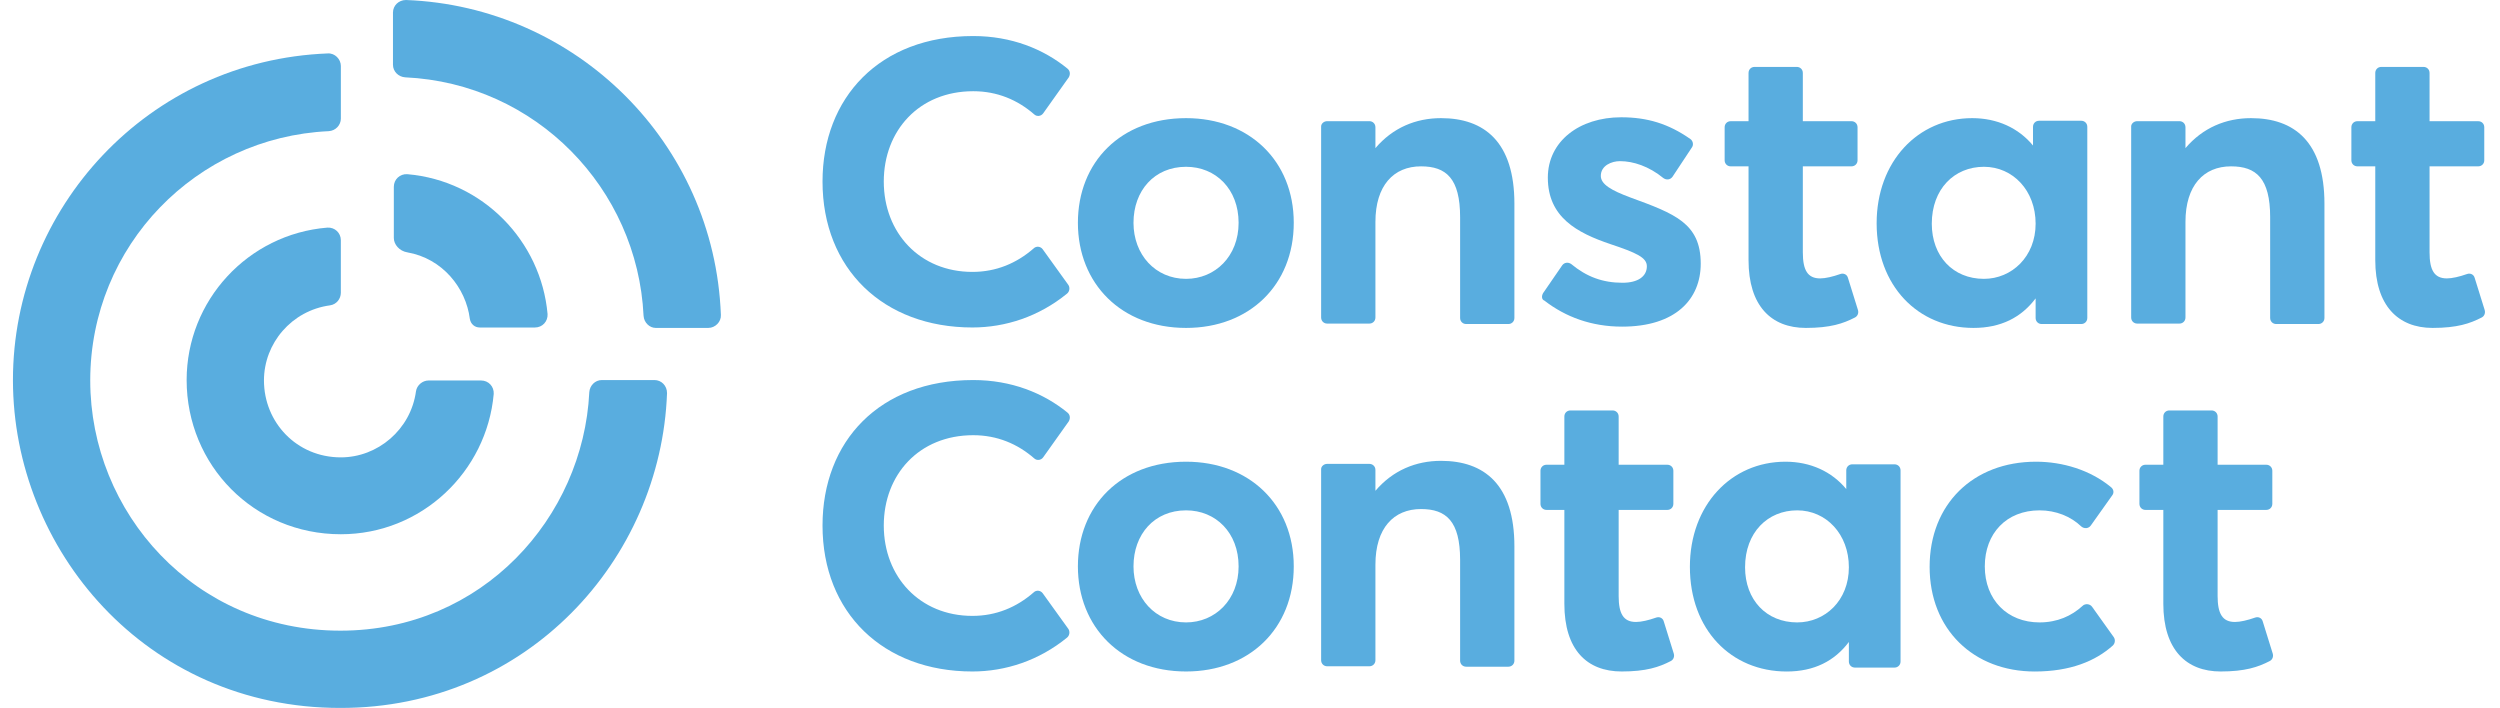 <svg width="113" height="32" viewBox="0 0 113 32" fill="none" xmlns="http://www.w3.org/2000/svg">
<g opacity="0.7" clip-path="url(#clip0_908_27800)">
<path d="M48.721 10.071C48.721 7.323 50.665 5.34 53.61 5.34C56.456 5.34 58.478 7.264 58.478 10.071C58.478 12.879 56.476 14.822 53.61 14.822C50.685 14.822 48.721 12.82 48.721 10.071ZM55.985 10.071C55.985 8.559 54.964 7.539 53.61 7.539C52.177 7.539 51.234 8.618 51.234 10.071C51.234 11.504 52.216 12.604 53.61 12.604C54.925 12.604 55.985 11.583 55.985 10.071Z" fill="#138AD2"/>
<path d="M69.746 13.252L70.61 11.995C70.708 11.858 70.885 11.838 71.022 11.937C71.71 12.506 72.436 12.781 73.339 12.781C74.046 12.781 74.438 12.486 74.438 12.035C74.438 11.642 73.967 11.426 72.789 11.033C71.278 10.523 69.962 9.816 69.962 8.03C69.962 6.381 71.395 5.301 73.28 5.301C74.458 5.301 75.42 5.595 76.402 6.282C76.519 6.361 76.559 6.538 76.48 6.655L75.597 7.99C75.499 8.128 75.322 8.148 75.184 8.049C74.537 7.519 73.83 7.284 73.221 7.284C72.848 7.284 72.357 7.48 72.357 7.951C72.357 8.324 72.809 8.599 73.712 8.933C75.695 9.659 76.873 10.091 76.873 11.917C76.873 13.527 75.734 14.764 73.319 14.764C71.945 14.764 70.767 14.332 69.805 13.586C69.687 13.546 69.668 13.389 69.746 13.252Z" fill="#138AD2"/>
<path d="M79.034 11.76V7.519H78.229C78.072 7.519 77.954 7.401 77.954 7.244V5.752C77.954 5.595 78.072 5.478 78.229 5.478H79.034V3.298C79.034 3.141 79.151 3.024 79.308 3.024H81.213C81.37 3.024 81.488 3.141 81.488 3.298V5.478H83.686C83.843 5.478 83.961 5.595 83.961 5.752V7.244C83.961 7.401 83.843 7.519 83.686 7.519H81.488V11.406C81.488 12.211 81.704 12.584 82.273 12.584C82.508 12.584 82.842 12.506 83.176 12.388C83.333 12.329 83.49 12.408 83.529 12.565L83.981 14.017C84.02 14.155 83.961 14.292 83.843 14.351C83.313 14.626 82.724 14.822 81.625 14.822C80.055 14.822 79.034 13.821 79.034 11.76Z" fill="#138AD2"/>
<path d="M107.362 11.76V7.519H106.557C106.4 7.519 106.282 7.401 106.282 7.244V5.752C106.282 5.595 106.4 5.478 106.557 5.478H107.362V3.298C107.362 3.141 107.48 3.024 107.637 3.024H109.541C109.698 3.024 109.816 3.141 109.816 3.298V5.478H112.014C112.172 5.478 112.289 5.595 112.289 5.752V7.244C112.289 7.401 112.172 7.519 112.014 7.519H109.816V11.406C109.816 12.211 110.032 12.584 110.601 12.584C110.837 12.584 111.17 12.506 111.504 12.388C111.661 12.329 111.818 12.408 111.857 12.565L112.309 14.017C112.348 14.155 112.289 14.292 112.172 14.351C111.641 14.626 111.053 14.822 109.953 14.822C108.402 14.822 107.362 13.821 107.362 11.76Z" fill="#138AD2"/>
<path d="M59.99 5.477H61.894C62.051 5.477 62.169 5.595 62.169 5.752V6.695C62.954 5.772 63.995 5.34 65.133 5.34C67.077 5.34 68.451 6.4 68.451 9.207V14.371C68.451 14.528 68.333 14.646 68.176 14.646H66.272C66.115 14.646 65.997 14.528 65.997 14.371V9.816C65.997 8.069 65.369 7.519 64.23 7.519C62.993 7.519 62.169 8.383 62.169 10.032V14.351C62.169 14.508 62.051 14.626 61.894 14.626H59.99C59.833 14.626 59.715 14.508 59.715 14.351V5.713C59.715 5.595 59.833 5.477 59.99 5.477Z" fill="#138AD2"/>
<path d="M96.604 5.477H98.508C98.665 5.477 98.783 5.595 98.783 5.752V6.695C99.568 5.772 100.609 5.34 101.747 5.34C103.691 5.34 105.065 6.4 105.065 9.207V14.371C105.065 14.528 104.947 14.646 104.79 14.646H102.886C102.729 14.646 102.611 14.528 102.611 14.371V9.816C102.611 8.069 101.983 7.519 100.844 7.519C99.607 7.519 98.783 8.383 98.783 10.032V14.351C98.783 14.508 98.665 14.626 98.508 14.626H96.604C96.447 14.626 96.329 14.508 96.329 14.351V5.713C96.329 5.595 96.447 5.477 96.604 5.477Z" fill="#138AD2"/>
<path d="M84.824 10.091C84.824 7.303 86.689 5.34 89.143 5.34C90.282 5.34 91.244 5.792 91.892 6.577V5.733C91.892 5.576 92.01 5.458 92.166 5.458H94.071C94.228 5.458 94.346 5.576 94.346 5.733V14.371C94.346 14.528 94.228 14.646 94.071 14.646H92.284C92.127 14.646 92.01 14.528 92.01 14.371V13.487C91.362 14.351 90.439 14.822 89.202 14.822C86.689 14.822 84.824 12.918 84.824 10.091ZM92.01 10.111C92.01 8.618 90.989 7.539 89.673 7.539C88.338 7.539 87.317 8.54 87.317 10.111C87.317 11.583 88.279 12.604 89.673 12.604C90.93 12.604 92.01 11.602 92.01 10.111Z" fill="#138AD2"/>
<path d="M43.991 1.629C45.718 1.629 47.171 2.218 48.251 3.102C48.369 3.2 48.388 3.357 48.31 3.494L47.151 5.124C47.053 5.261 46.857 5.281 46.739 5.163C45.993 4.515 45.071 4.123 43.991 4.123C41.537 4.123 39.947 5.909 39.947 8.206C39.947 10.523 41.576 12.29 43.952 12.29C45.031 12.29 45.954 11.897 46.72 11.229C46.837 11.112 47.034 11.131 47.132 11.269L48.29 12.879C48.369 12.996 48.349 13.173 48.231 13.271C46.955 14.312 45.444 14.802 43.952 14.802C39.927 14.802 37.178 12.152 37.178 8.206C37.178 4.417 39.75 1.629 43.991 1.629Z" fill="#138AD2"/>
<path d="M87.219 25.62C87.219 22.793 89.183 20.869 92.029 20.869C93.227 20.869 94.483 21.242 95.426 22.027C95.543 22.126 95.563 22.283 95.465 22.401L94.503 23.755C94.405 23.893 94.208 23.912 94.071 23.794C93.6 23.343 92.932 23.068 92.186 23.068C90.694 23.068 89.713 24.108 89.713 25.601C89.713 27.112 90.734 28.133 92.186 28.133C92.991 28.133 93.639 27.839 94.13 27.387C94.248 27.269 94.464 27.289 94.562 27.426L95.543 28.8C95.622 28.918 95.602 29.075 95.504 29.174C94.719 29.88 93.58 30.352 91.97 30.352C89.202 30.352 87.219 28.447 87.219 25.62Z" fill="#138AD2"/>
<path d="M70.709 27.289V23.048H69.904C69.747 23.048 69.629 22.93 69.629 22.773V21.281C69.629 21.124 69.747 21.006 69.904 21.006H70.709V18.827C70.709 18.67 70.826 18.552 70.984 18.552H72.888C73.045 18.552 73.163 18.67 73.163 18.827V21.006H75.361C75.519 21.006 75.636 21.124 75.636 21.281V22.773C75.636 22.93 75.519 23.048 75.361 23.048H73.163V26.935C73.163 27.74 73.379 28.113 73.948 28.113C74.183 28.113 74.517 28.035 74.851 27.917C75.008 27.858 75.165 27.936 75.204 28.093L75.656 29.546C75.695 29.684 75.636 29.821 75.519 29.88C74.988 30.155 74.4 30.351 73.3 30.351C71.73 30.351 70.709 29.37 70.709 27.289Z" fill="#138AD2"/>
<path d="M97.782 27.288V23.048H96.977C96.82 23.048 96.702 22.93 96.702 22.773V21.281C96.702 21.124 96.82 21.006 96.977 21.006H97.782V18.827C97.782 18.67 97.899 18.552 98.056 18.552H99.961C100.118 18.552 100.236 18.67 100.236 18.827V21.006H102.434C102.591 21.006 102.709 21.124 102.709 21.281V22.773C102.709 22.93 102.591 23.048 102.434 23.048H100.236V26.935C100.236 27.74 100.452 28.113 101.021 28.113C101.256 28.113 101.59 28.035 101.924 27.917C102.081 27.858 102.238 27.936 102.277 28.093L102.729 29.546C102.768 29.683 102.709 29.821 102.591 29.88C102.061 30.155 101.472 30.351 100.373 30.351C98.822 30.351 97.782 29.369 97.782 27.288Z" fill="#138AD2"/>
<path d="M48.721 25.6C48.721 22.852 50.665 20.869 53.61 20.869C56.456 20.869 58.478 22.793 58.478 25.6C58.478 28.408 56.476 30.351 53.61 30.351C50.685 30.351 48.721 28.349 48.721 25.6ZM55.985 25.6C55.985 24.089 54.964 23.068 53.61 23.068C52.177 23.068 51.234 24.148 51.234 25.6C51.234 27.034 52.216 28.133 53.61 28.133C54.925 28.133 55.985 27.112 55.985 25.6Z" fill="#138AD2"/>
<path d="M59.99 20.967H61.894C62.051 20.967 62.169 21.085 62.169 21.242V22.184C62.954 21.262 63.995 20.83 65.133 20.83C67.077 20.83 68.451 21.89 68.451 24.697V29.86C68.451 30.017 68.333 30.135 68.176 30.135H66.272C66.115 30.135 65.997 30.017 65.997 29.86V25.306C65.997 23.559 65.369 23.009 64.23 23.009C62.993 23.009 62.169 23.873 62.169 25.522V29.841C62.169 29.998 62.051 30.116 61.894 30.116H59.99C59.833 30.116 59.715 29.998 59.715 29.841V21.203C59.715 21.085 59.833 20.967 59.99 20.967Z" fill="#138AD2"/>
<path d="M76.383 25.62C76.383 22.832 78.249 20.869 80.703 20.869C81.841 20.869 82.803 21.321 83.451 22.106V21.262C83.451 21.105 83.569 20.987 83.726 20.987H85.63C85.787 20.987 85.905 21.105 85.905 21.262V29.9C85.905 30.057 85.787 30.175 85.63 30.175H83.844C83.687 30.175 83.569 30.057 83.569 29.9V29.017C82.921 29.88 81.998 30.352 80.761 30.352C78.249 30.352 76.383 28.467 76.383 25.62ZM83.569 25.64C83.569 24.148 82.548 23.068 81.233 23.068C79.898 23.068 78.877 24.069 78.877 25.64C78.877 27.112 79.839 28.133 81.233 28.133C82.489 28.133 83.569 27.151 83.569 25.64Z" fill="#138AD2"/>
<path d="M43.991 17.178C45.718 17.178 47.171 17.767 48.251 18.65C48.369 18.748 48.388 18.905 48.31 19.043L47.151 20.672C47.053 20.81 46.857 20.829 46.739 20.712C45.993 20.064 45.071 19.671 43.991 19.671C41.537 19.671 39.947 21.457 39.947 23.754C39.947 26.071 41.576 27.838 43.952 27.838C45.031 27.838 45.954 27.445 46.72 26.778C46.837 26.66 47.034 26.68 47.132 26.817L48.29 28.427C48.369 28.545 48.349 28.721 48.231 28.82C46.955 29.86 45.444 30.351 43.952 30.351C39.927 30.351 37.178 27.7 37.178 23.754C37.178 19.946 39.75 17.178 43.991 17.178Z" fill="#138AD2"/>
<path d="M15.387 32C6.572 32 0.585 24.815 0.585 17.178C0.585 9.424 6.69 2.729 14.818 2.415C15.132 2.395 15.407 2.67 15.407 2.984V5.36C15.407 5.654 15.171 5.91 14.857 5.929C8.889 6.204 4.079 11.092 4.079 17.198C4.079 23.166 8.791 28.506 15.387 28.506C21.807 28.506 26.361 23.382 26.636 17.728C26.656 17.433 26.892 17.178 27.206 17.178H29.581C29.895 17.178 30.15 17.433 30.15 17.767C29.875 25.306 23.809 32 15.387 32Z" fill="#138AD2"/>
<path d="M15.406 24.148C11.479 24.148 8.436 21.026 8.436 17.178C8.436 13.586 11.204 10.582 14.797 10.288C15.131 10.268 15.406 10.523 15.406 10.857V13.232C15.406 13.507 15.209 13.762 14.915 13.802C13.187 14.037 11.931 15.51 11.931 17.198C11.931 19.083 13.403 20.673 15.406 20.673C17.074 20.673 18.566 19.416 18.802 17.689C18.841 17.414 19.096 17.198 19.371 17.198H21.747C22.081 17.198 22.336 17.473 22.316 17.807C22.002 21.321 19.057 24.148 15.406 24.148Z" fill="#138AD2"/>
<path d="M29.089 14.273C28.814 8.52 24.221 3.769 18.311 3.495C18.017 3.475 17.762 3.239 17.762 2.925V0.569C17.762 0.255 18.017 0 18.351 0C26.027 0.295 32.289 6.439 32.584 14.233C32.603 14.547 32.329 14.822 32.014 14.822H29.639C29.364 14.822 29.109 14.587 29.089 14.273Z" fill="#138AD2"/>
<path d="M18.409 11.406C18.056 11.348 17.801 11.053 17.801 10.758V8.442C17.801 8.108 18.076 7.853 18.409 7.873C21.825 8.167 24.456 10.896 24.75 14.194C24.77 14.528 24.515 14.803 24.181 14.803H21.688C21.452 14.803 21.276 14.646 21.236 14.41C21.06 13.016 20 11.681 18.409 11.406Z" fill="#138AD2"/>
</g>
<defs>
<clipPath id="clip0_908_27800">
<rect width="111.902" height="32" fill="white" transform="translate(0.486)"/>
</clipPath>
</defs>
</svg>
